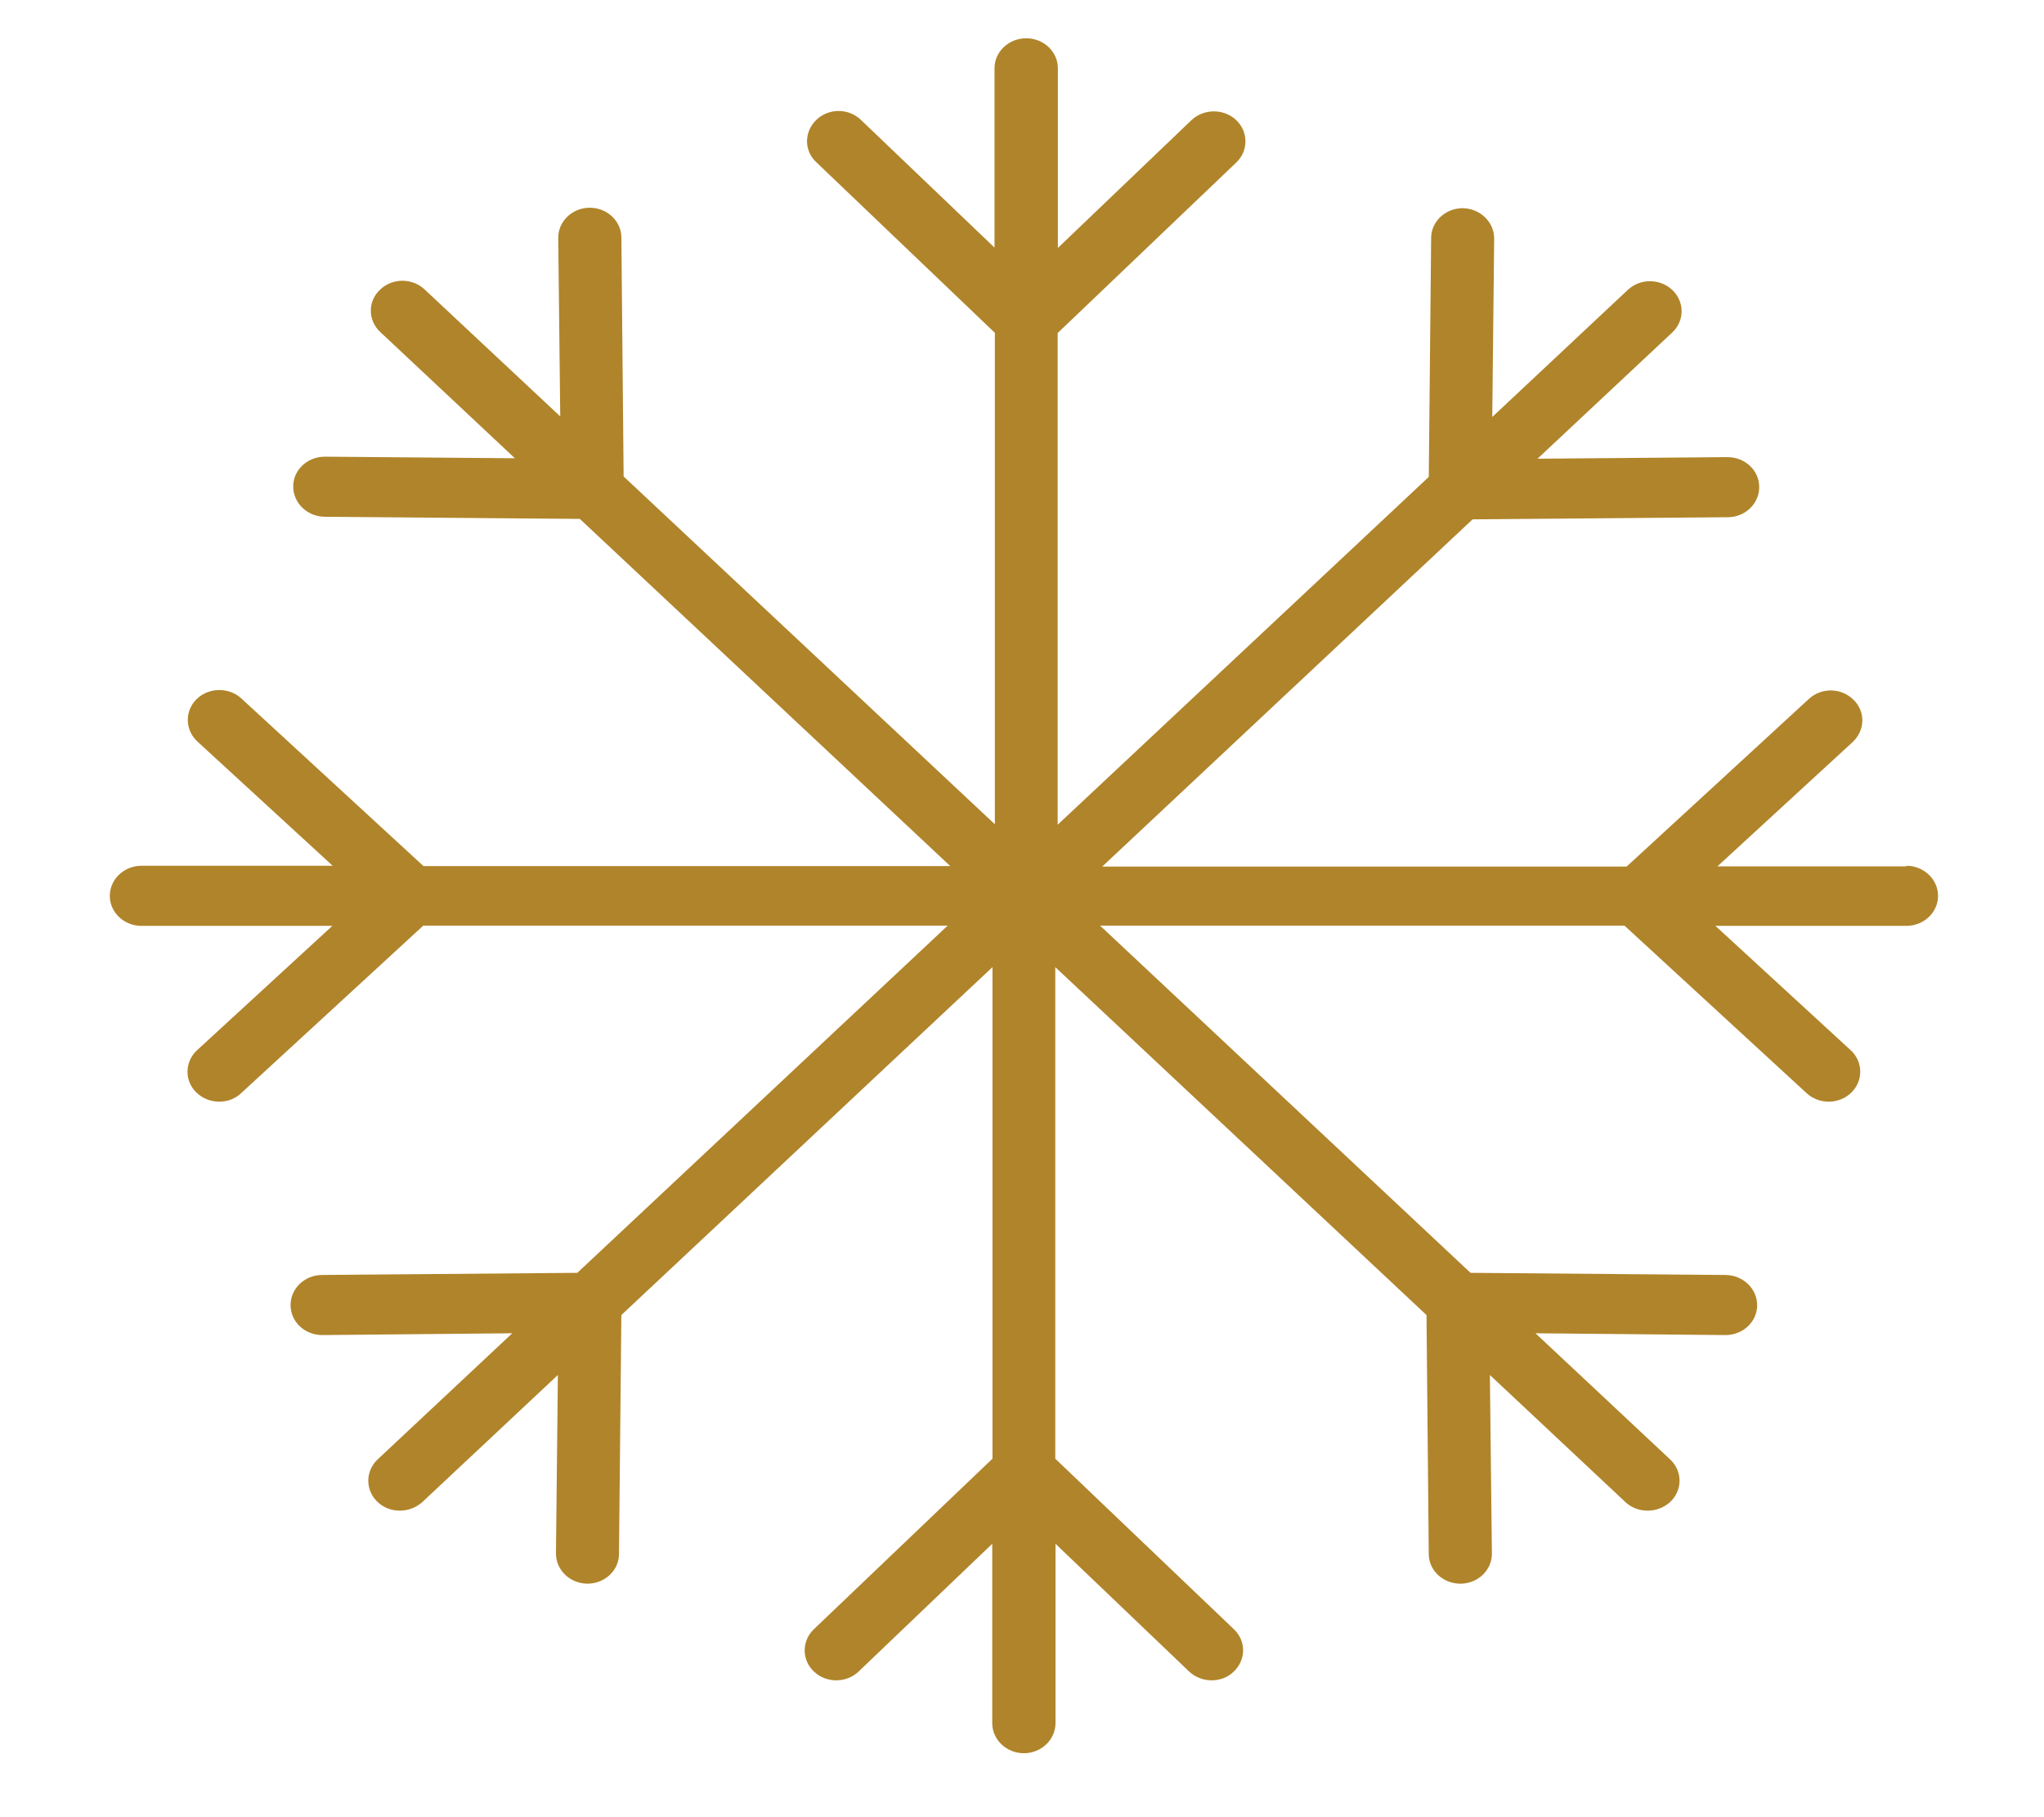 <svg width="18" height="16" viewBox="0 0 18 16" fill="none" xmlns="http://www.w3.org/2000/svg">
<path d="M16.806 7.678H14.996L16.282 6.496C16.371 6.412 16.374 6.277 16.284 6.194C16.195 6.108 16.051 6.108 15.962 6.192L14.344 7.68H9.58L12.948 4.523L15.216 4.504C15.341 4.504 15.444 4.405 15.442 4.287C15.442 4.169 15.339 4.075 15.213 4.075L13.412 4.09L14.692 2.891C14.781 2.808 14.781 2.673 14.692 2.589C14.602 2.505 14.458 2.505 14.369 2.589L13.09 3.788L13.108 2.1C13.108 1.982 13.007 1.886 12.882 1.883C12.756 1.883 12.653 1.978 12.653 2.096L12.632 4.221L9.264 7.377V2.911L10.852 1.395C10.941 1.311 10.939 1.174 10.85 1.092C10.76 1.009 10.614 1.011 10.527 1.094L9.266 2.3V0.601C9.266 0.483 9.163 0.387 9.037 0.387C8.911 0.387 8.808 0.483 8.808 0.601V2.297L7.547 1.092C7.458 1.006 7.314 1.006 7.225 1.09C7.136 1.174 7.133 1.309 7.223 1.392L8.811 2.909V7.373L5.442 4.217L5.422 2.092C5.422 1.974 5.319 1.879 5.193 1.879C5.067 1.879 4.964 1.978 4.966 2.096L4.985 3.783L3.705 2.585C3.616 2.501 3.472 2.501 3.383 2.585C3.293 2.668 3.293 2.803 3.383 2.887L4.662 4.086L2.861 4.071C2.735 4.071 2.632 4.165 2.632 4.283C2.632 4.401 2.733 4.498 2.859 4.5L5.126 4.519L8.495 7.676H3.71L2.092 6.187C2.003 6.104 1.856 6.106 1.769 6.189C1.68 6.273 1.683 6.41 1.772 6.492L3.058 7.673H1.245C1.12 7.673 1.017 7.77 1.017 7.888C1.017 8.006 1.12 8.102 1.245 8.102H3.055L1.769 9.284C1.68 9.367 1.678 9.503 1.767 9.586C1.813 9.629 1.872 9.65 1.93 9.65C1.987 9.65 2.046 9.631 2.09 9.588L3.708 8.1H8.472L5.104 11.257L2.836 11.276C2.71 11.276 2.607 11.375 2.609 11.492C2.609 11.611 2.712 11.705 2.838 11.705L4.639 11.688L3.36 12.886C3.271 12.97 3.271 13.105 3.36 13.189C3.406 13.232 3.463 13.251 3.522 13.251C3.582 13.251 3.639 13.229 3.685 13.189L4.964 11.99L4.946 13.678C4.946 13.796 5.046 13.892 5.172 13.894C5.298 13.894 5.401 13.8 5.401 13.682L5.422 11.557L8.79 8.4V12.865L7.202 14.381C7.113 14.465 7.115 14.602 7.204 14.683C7.293 14.767 7.44 14.765 7.527 14.681L8.788 13.476V15.172C8.788 15.29 8.891 15.387 9.017 15.387C9.142 15.387 9.245 15.29 9.245 15.172V13.476L10.506 14.681C10.552 14.724 10.612 14.745 10.669 14.745C10.726 14.745 10.786 14.726 10.829 14.683C10.918 14.6 10.921 14.465 10.831 14.381L9.243 12.865V8.4L12.612 11.557L12.632 13.682C12.632 13.8 12.735 13.894 12.861 13.894C12.987 13.894 13.09 13.796 13.088 13.678L13.069 11.99L14.348 13.189C14.394 13.232 14.451 13.251 14.511 13.251C14.57 13.251 14.628 13.229 14.673 13.189C14.763 13.105 14.763 12.97 14.673 12.886L13.394 11.688L15.195 11.705C15.321 11.705 15.424 11.611 15.424 11.492C15.424 11.375 15.323 11.278 15.197 11.276L12.93 11.257L9.561 8.1H14.325L15.943 9.588C15.987 9.629 16.046 9.65 16.104 9.65C16.161 9.65 16.223 9.629 16.266 9.586C16.355 9.503 16.353 9.365 16.264 9.284L14.978 8.102H16.788C16.914 8.102 17.017 8.006 17.017 7.888C17.017 7.77 16.914 7.673 16.788 7.673L16.806 7.678Z" fill="#B0842A" stroke="#B0842A" stroke-width="0.1"/>
</svg>
